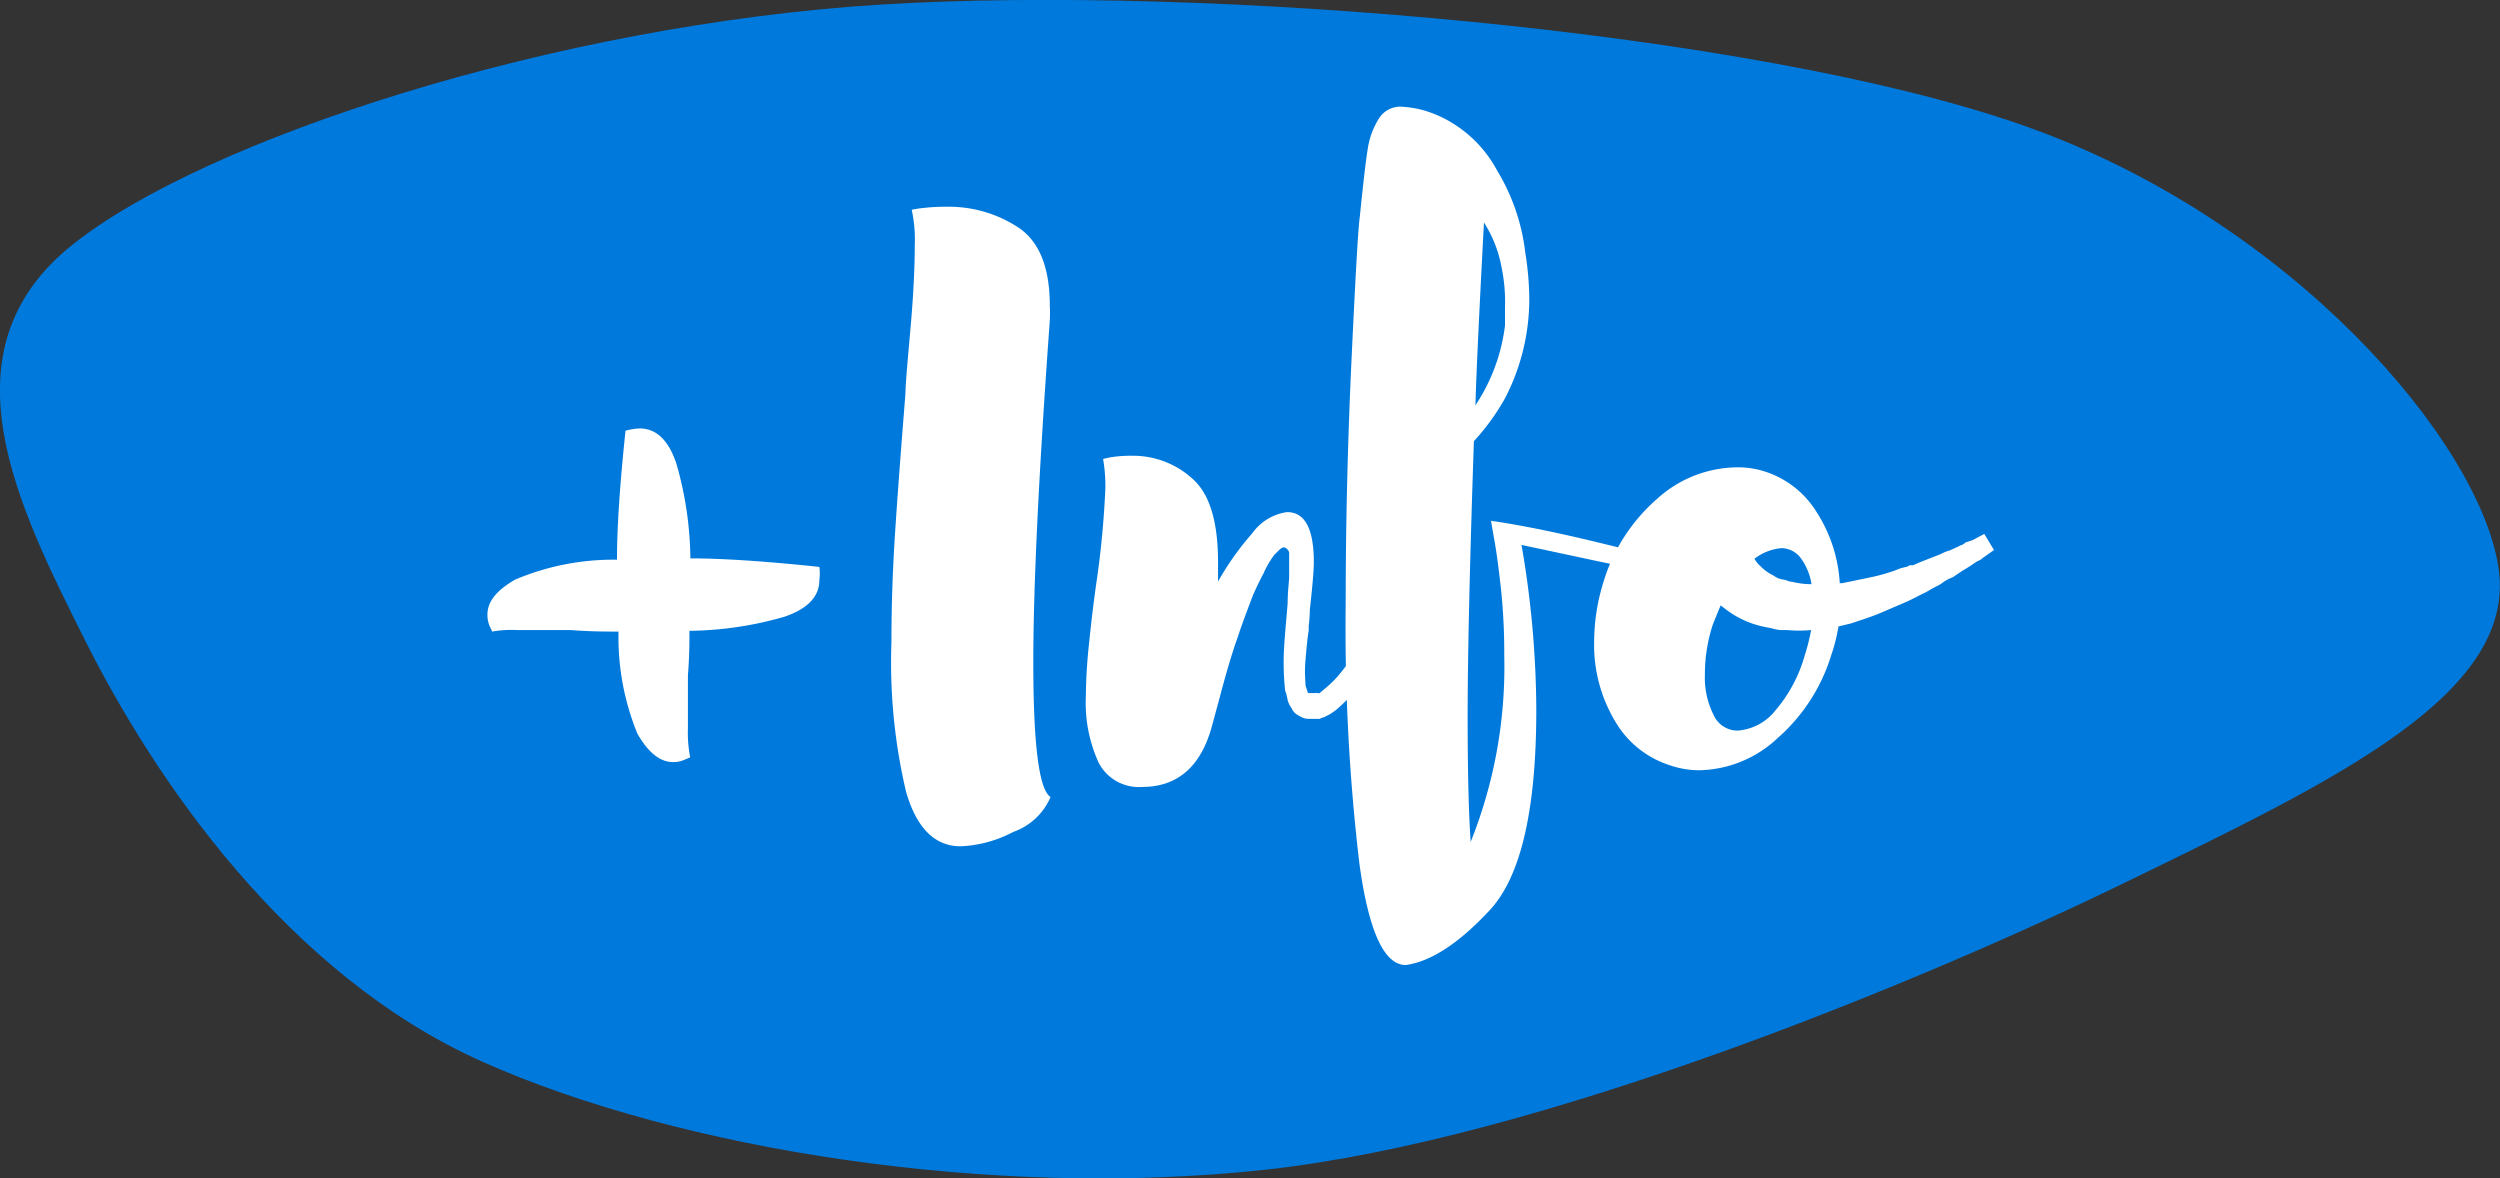 <svg xmlns="http://www.w3.org/2000/svg" xmlns:xlink="http://www.w3.org/1999/xlink" viewBox="0 0 131.81 62.13"><rect x="0" y="0" width="131.81" height="62.13" fill="#333333" stroke="none"/><defs><style>.cls-1{fill:none;}.cls-2{clip-path:url(#clip-path);}.cls-3{fill:#0079dc;}.cls-4{fill:#fff;}</style><clipPath id="clip-path"><rect class="cls-1" width="131.81" height="62.13"/></clipPath></defs><title>Boto Torist</title><g id="Capa_2" data-name="Capa 2"><g id="Capa_1-2" data-name="Capa 1"><g class="cls-2"><path class="cls-3" d="M3.81,12.91C10.81,7.32,29.33,1.3,46.46.24s45.9,1.38,60.12,6.34S130.81,23.36,131.74,30,123,41.19,112.17,46.47s-31,13.62-45.44,15.2S35.85,60.61,25.48,56,8.12,41,4.51,33.81s-7.69-15.31-.7-20.9"/><path class="cls-4" d="M43.2,30.58c0,.88-.62,1.52-1.85,1.94a18.76,18.76,0,0,1-5,.74c0,.57,0,1.36-.08,2.34l0,2.81a6.67,6.67,0,0,0,.12,1.52l-.33.14a1.41,1.41,0,0,1-.57.11c-.69,0-1.31-.5-1.88-1.49a13.43,13.43,0,0,1-1-5.39c-.63,0-1.47,0-2.51-.08l-2.84,0a5.74,5.74,0,0,0-1.32.08c0-.06-.07-.17-.14-.33a1.5,1.5,0,0,1-.1-.58c0-.66.48-1.27,1.46-1.83a13.27,13.27,0,0,1,5.37-1.05q0-2.55.45-6.8a3.09,3.09,0,0,1,.75-.12c.87,0,1.52.62,1.93,1.85a18.63,18.63,0,0,1,.74,5q2.55,0,6.8.45A2.64,2.64,0,0,1,43.2,30.58Z"/><path class="cls-4" d="M53.43,43.86a6.52,6.52,0,0,1-2.78.76q-2.05,0-2.88-2.88A29.72,29.72,0,0,1,47,33.88c0-1.84.06-3.71.18-5.6s.31-4.41.56-7.54c0-.49.11-1.65.27-3.48s.22-3.26.22-4.3a7.46,7.46,0,0,0-.16-1.9,6,6,0,0,1,.66-.1,10.61,10.61,0,0,1,1.19-.06A6.68,6.68,0,0,1,53.7,12c1.1.74,1.65,2.11,1.65,4.12a7.36,7.36,0,0,1,0,.78q-.87,12-.87,18c0,4.36.3,6.74.91,7.12A3.33,3.33,0,0,1,53.43,43.86Z"/><path class="cls-4" d="M75.19,29.63c-.19.39-.54,1.08-1,2.06s-1,1.91-1.5,2.76a11,11,0,0,1-1.27,2,8.33,8.33,0,0,1-1,1l-.29.2-.33.17a.55.55,0,0,0-.21.08h-.12s0,0,0,0H69a.85.85,0,0,1-.5-.16.77.77,0,0,1-.41-.42,1.13,1.13,0,0,1-.22-.51,2.07,2.07,0,0,0-.11-.39,13.12,13.12,0,0,1-.08-1.61c0-.68.1-1.69.21-3,0-.66.08-1.14.08-1.45,0-.6,0-1,0-1.23a.4.4,0,0,0-.21-.25c-.08-.05-.19,0-.33.13l-.24.24a4.88,4.88,0,0,0-.58,1q-.21.38-.54,1.11c-.41,1.07-.67,1.79-.78,2.14-.36,1-.69,2.16-1,3.34l-.37,1.36c-.57,2.19-1.81,3.29-3.7,3.29a2.38,2.38,0,0,1-2.29-1.27,7.55,7.55,0,0,1-.68-3.5,27.94,27.94,0,0,1,.17-2.8c.11-1.08.23-2.1.37-3.09a48.33,48.33,0,0,0,.49-5.11,8.52,8.52,0,0,0-.12-1.52,4.78,4.78,0,0,1,.53-.11,6.7,6.7,0,0,1,1-.06,4.64,4.64,0,0,1,3.17,1.2c.91.79,1.36,2.26,1.36,4.4l0,.83v.2a15,15,0,0,1,1.81-2.55A2.71,2.71,0,0,1,67.86,27c.94,0,1.41.88,1.41,2.63,0,.44-.07,1.28-.21,2.51A7.47,7.47,0,0,1,69,33v.25c-.06.33-.11.85-.17,1.56s0,1.07,0,1.32l.13.41,0,0,.08,0h0l.13,0h.12s0,0,.08,0a.13.13,0,0,1,.1,0,.14.14,0,0,0,.11,0l.2-.17a6.18,6.18,0,0,0,.74-.7,10.15,10.15,0,0,0,1.24-1.81q.7-1.18,1.44-2.61c.49-.95.84-1.6,1-2Z"/><path class="cls-4" d="M87.71,30.33l-7.49-1.6A51.72,51.72,0,0,1,81,37.42q0,7.9-2.43,10.54c-1.62,1.75-3.1,2.73-4.45,2.92h0q-1.72,0-2.45-5.37a105.6,105.6,0,0,1-.72-13.65q0-6.3.31-12.95c.21-4.44.35-6.91.43-7.44.17-1.67.3-2.85.41-3.54a4.21,4.21,0,0,1,.6-1.68,1.33,1.33,0,0,1,1.26-.62,5.48,5.48,0,0,1,1.15.2,6.26,6.26,0,0,1,1.73.83A6.58,6.58,0,0,1,78.94,9a10.7,10.7,0,0,1,1.48,4.33,15.78,15.78,0,0,1,.21,2.38A11.37,11.37,0,0,1,79.35,21a12,12,0,0,1-1.64,2.26q-.33,9.72-.33,14.54,0,4.28.16,6.59a24.86,24.86,0,0,0,1.77-9.84,32.35,32.35,0,0,0-.16-3.38c-.11-1-.22-1.88-.33-2.51l-.21-1.2c1.43.2,3.34.58,5.73,1.16s3.58.87,3.58.9ZM79.35,17.16s0-.35,0-.95A9.13,9.13,0,0,0,79.15,14a6.54,6.54,0,0,0-.91-2.27l-.08,1.52c-.19,3.68-.32,6.39-.37,8.12A9.73,9.73,0,0,0,79.35,17.16Z"/><path class="cls-4" d="M105.13,29l-.58.41a.83.83,0,0,1-.16.12l-.17.08-.37.25-.41.25-.49.33a2,2,0,0,0-.54.29,1.45,1.45,0,0,1-.31.18l-.26.14-.29.17-.17.08-.16.08-.33.17-.33.16-1.44.62c-.41.17-.92.34-1.53.54l-.66.16a8.66,8.66,0,0,1-.37,1.48,9.5,9.5,0,0,1-2.82,4.39,6.19,6.19,0,0,1-4.13,1.71,4.67,4.67,0,0,1-1.53-.25A5.14,5.14,0,0,1,85.14,38a7.82,7.82,0,0,1-1.09-4.18,10.61,10.61,0,0,1,.49-3.13,9.37,9.37,0,0,1,2.82-4.38,6.35,6.35,0,0,1,4.18-1.67,4.59,4.59,0,0,1,1.48.21A5,5,0,0,1,95.78,27,7.75,7.75,0,0,1,97,30.75h.12l1.4-.29a10.27,10.27,0,0,0,1.36-.37l.33-.13.33-.08.16-.08.17,0,.29-.13.61-.24.54-.21a2.16,2.16,0,0,1,.49-.2l.46-.21a.75.75,0,0,1,.18-.08.59.59,0,0,0,.19-.13l.37-.12.62-.33ZM93.62,37.44a7.61,7.61,0,0,0,1.54-2.91,10.67,10.67,0,0,0,.33-1.31,7.31,7.31,0,0,1-1.27,0l-.35,0a3,3,0,0,1-.52-.11,5.66,5.66,0,0,1-.86-.2,4.94,4.94,0,0,1-1.44-.74l-.33-.25c-.06.14-.2.48-.41,1a8.37,8.37,0,0,0-.42,2.63,4.37,4.37,0,0,0,.46,2.15,1.38,1.38,0,0,0,1.27.82A2.8,2.8,0,0,0,93.62,37.44Zm-1.13-8a1.46,1.46,0,0,0,.33.41,2.32,2.32,0,0,0,.7.5,1,1,0,0,0,.45.2.86.86,0,0,1,.25.06.87.87,0,0,0,.29.07,4.11,4.11,0,0,0,1,.12,3.13,3.13,0,0,0-.57-1.38,1.29,1.29,0,0,0-1-.52A2.7,2.7,0,0,0,92.49,29.47Z"/></g></g></g></svg>